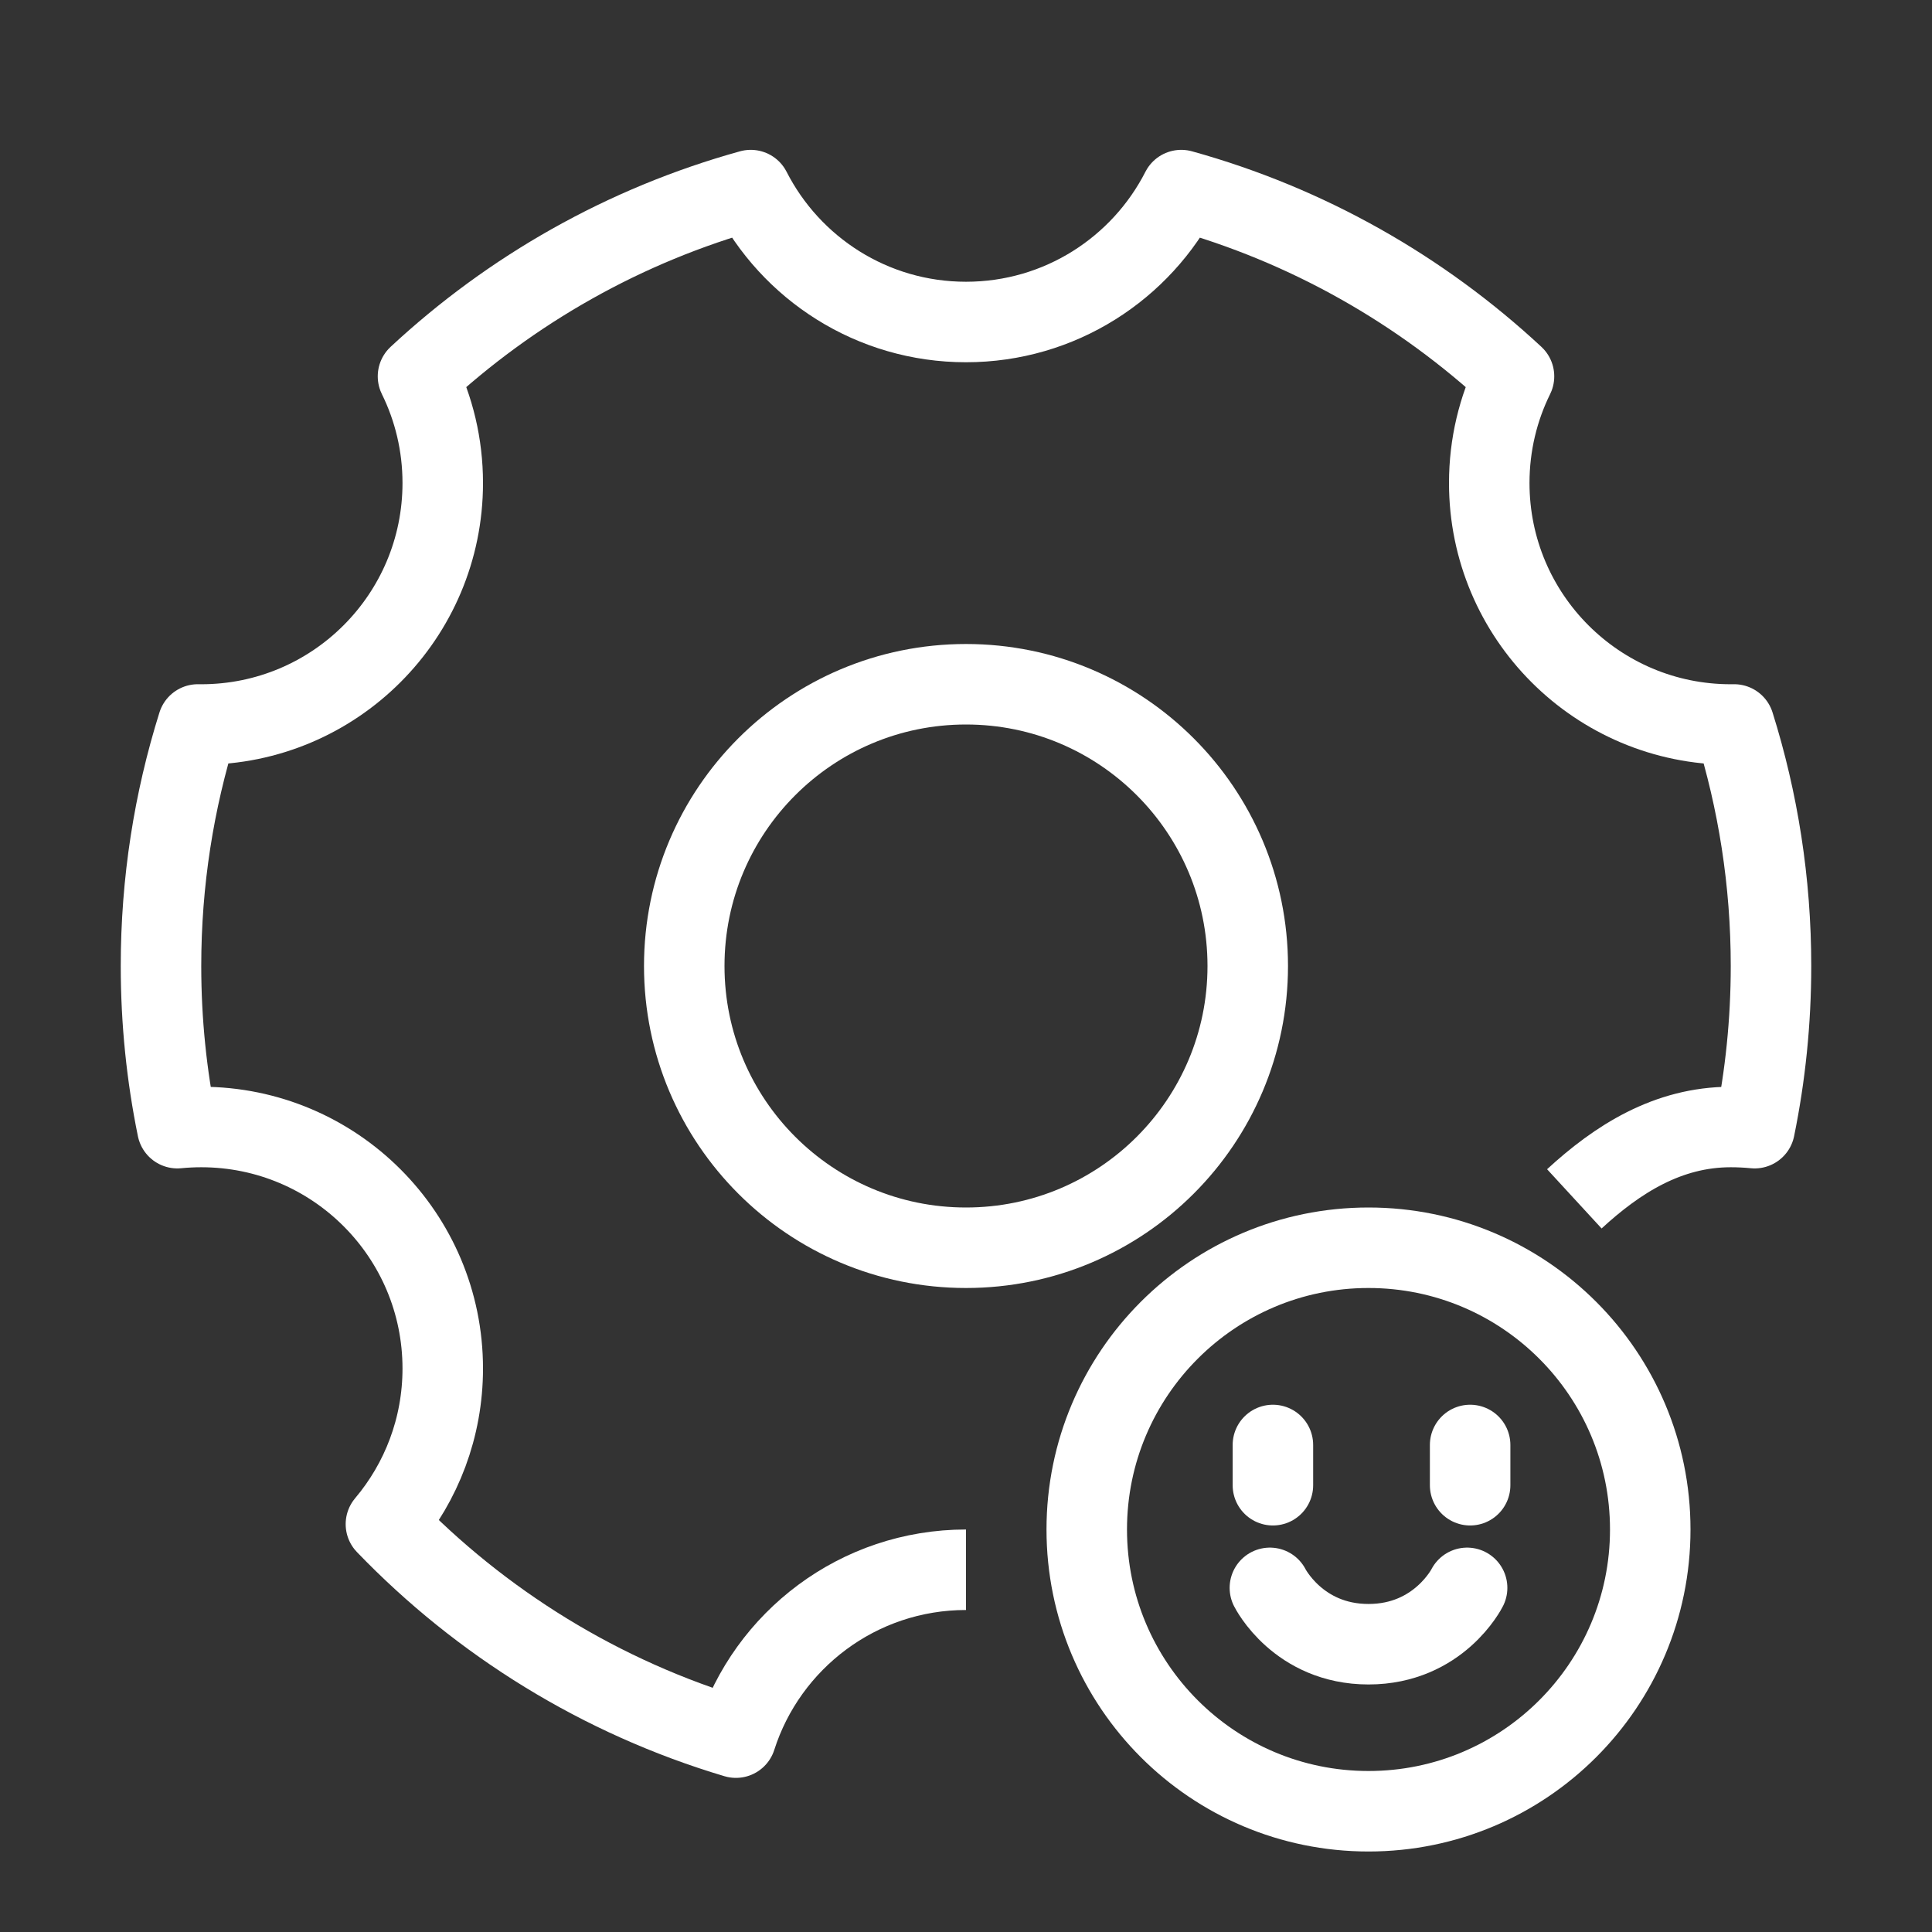 <?xml version="1.0" encoding="UTF-8"?>
<svg width="48px" height="48px" viewBox="0 0 48 48" version="1.1" xmlns="http://www.w3.org/2000/svg" xmlns:xlink="http://www.w3.org/1999/xlink">
    <rect x="0" y="0" width="48" height="48" fill="#333333" stroke="none"/>
    <title>Sports-features-icon6</title>
    <g id="Sports-features-icon6" stroke="none" fill="none" fill-rule="evenodd" stroke-linejoin="round" stroke-width="1">
        <g id="编组" transform="translate(4, 4.723)" stroke="#FFFFFF">
            <path d="M20,34.277 C17.324,34.277 15.057,36.029 14.284,38.448 C10.933,37.45 7.95,35.598 5.588,33.144 C6.469,32.1 7,30.75 7,29.277 C7,25.963 4.314,23.277 1,23.277 C0.8,23.277 0.601,23.287 0.406,23.306 C0.14,22.005 0,20.657 0,19.277 C0,17.186 0.321,15.171 0.916,13.276 C0.944,13.277 0.972,13.277 1,13.277 C4.314,13.277 7,10.591 7,7.277 C7,6.326 6.779,5.426 6.385,4.627 C8.697,2.476 11.521,0.867 14.652,0 C15.644,1.945 17.667,3.277 20,3.277 C22.333,3.277 24.356,1.945 25.348,0 C28.48,0.867 31.302,2.476 33.615,4.627 C33.221,5.426 33,6.326 33,7.277 C33,10.591 35.686,13.277 39,13.277 C39.028,13.277 39.056,13.277 39.084,13.276 C39.679,15.171 40,17.186 40,19.277 C40,20.657 39.86,22.005 39.594,23.306 C39.399,23.287 39.2,23.277 39,23.277 C37.433,23.277 36.182,24.079 35.114,25.062" id="路径" stroke-width="2"></path>
            <path d="M20,26.277 C23.866,26.277 27,23.143 27,19.277 C27,15.411 23.866,12.277 20,12.277 C16.134,12.277 13,15.411 13,19.277 C13,23.143 16.134,26.277 20,26.277 Z" id="路径" stroke-width="2"></path>
        </g>
        <g id="编组" transform="translate(27, 31)" stroke="#FFFFFF">
            <path d="M7,14 C10.866,14 14,10.866 14,7 C14,3.134 10.866,0 7,0 C3.134,0 0,3.134 0,7 C0,10.866 3.134,14 7,14 Z" id="路径" stroke-width="2"></path>
            <path d="M9.45,8.45 C9.45,8.45 8.75,9.85 7,9.85 C5.25,9.85 4.55,8.45 4.55,8.45" id="路径" stroke-width="2" stroke-linecap="round"></path>
            <line x1="9.525" y1="4.9" x2="9.525" y2="5.9" id="路径" stroke-width="2" stroke-linecap="round"></line>
            <line x1="4.625" y1="4.9" x2="4.625" y2="5.9" id="路径" stroke-width="2" stroke-linecap="round"></line>
        </g>
    </g>
</svg>